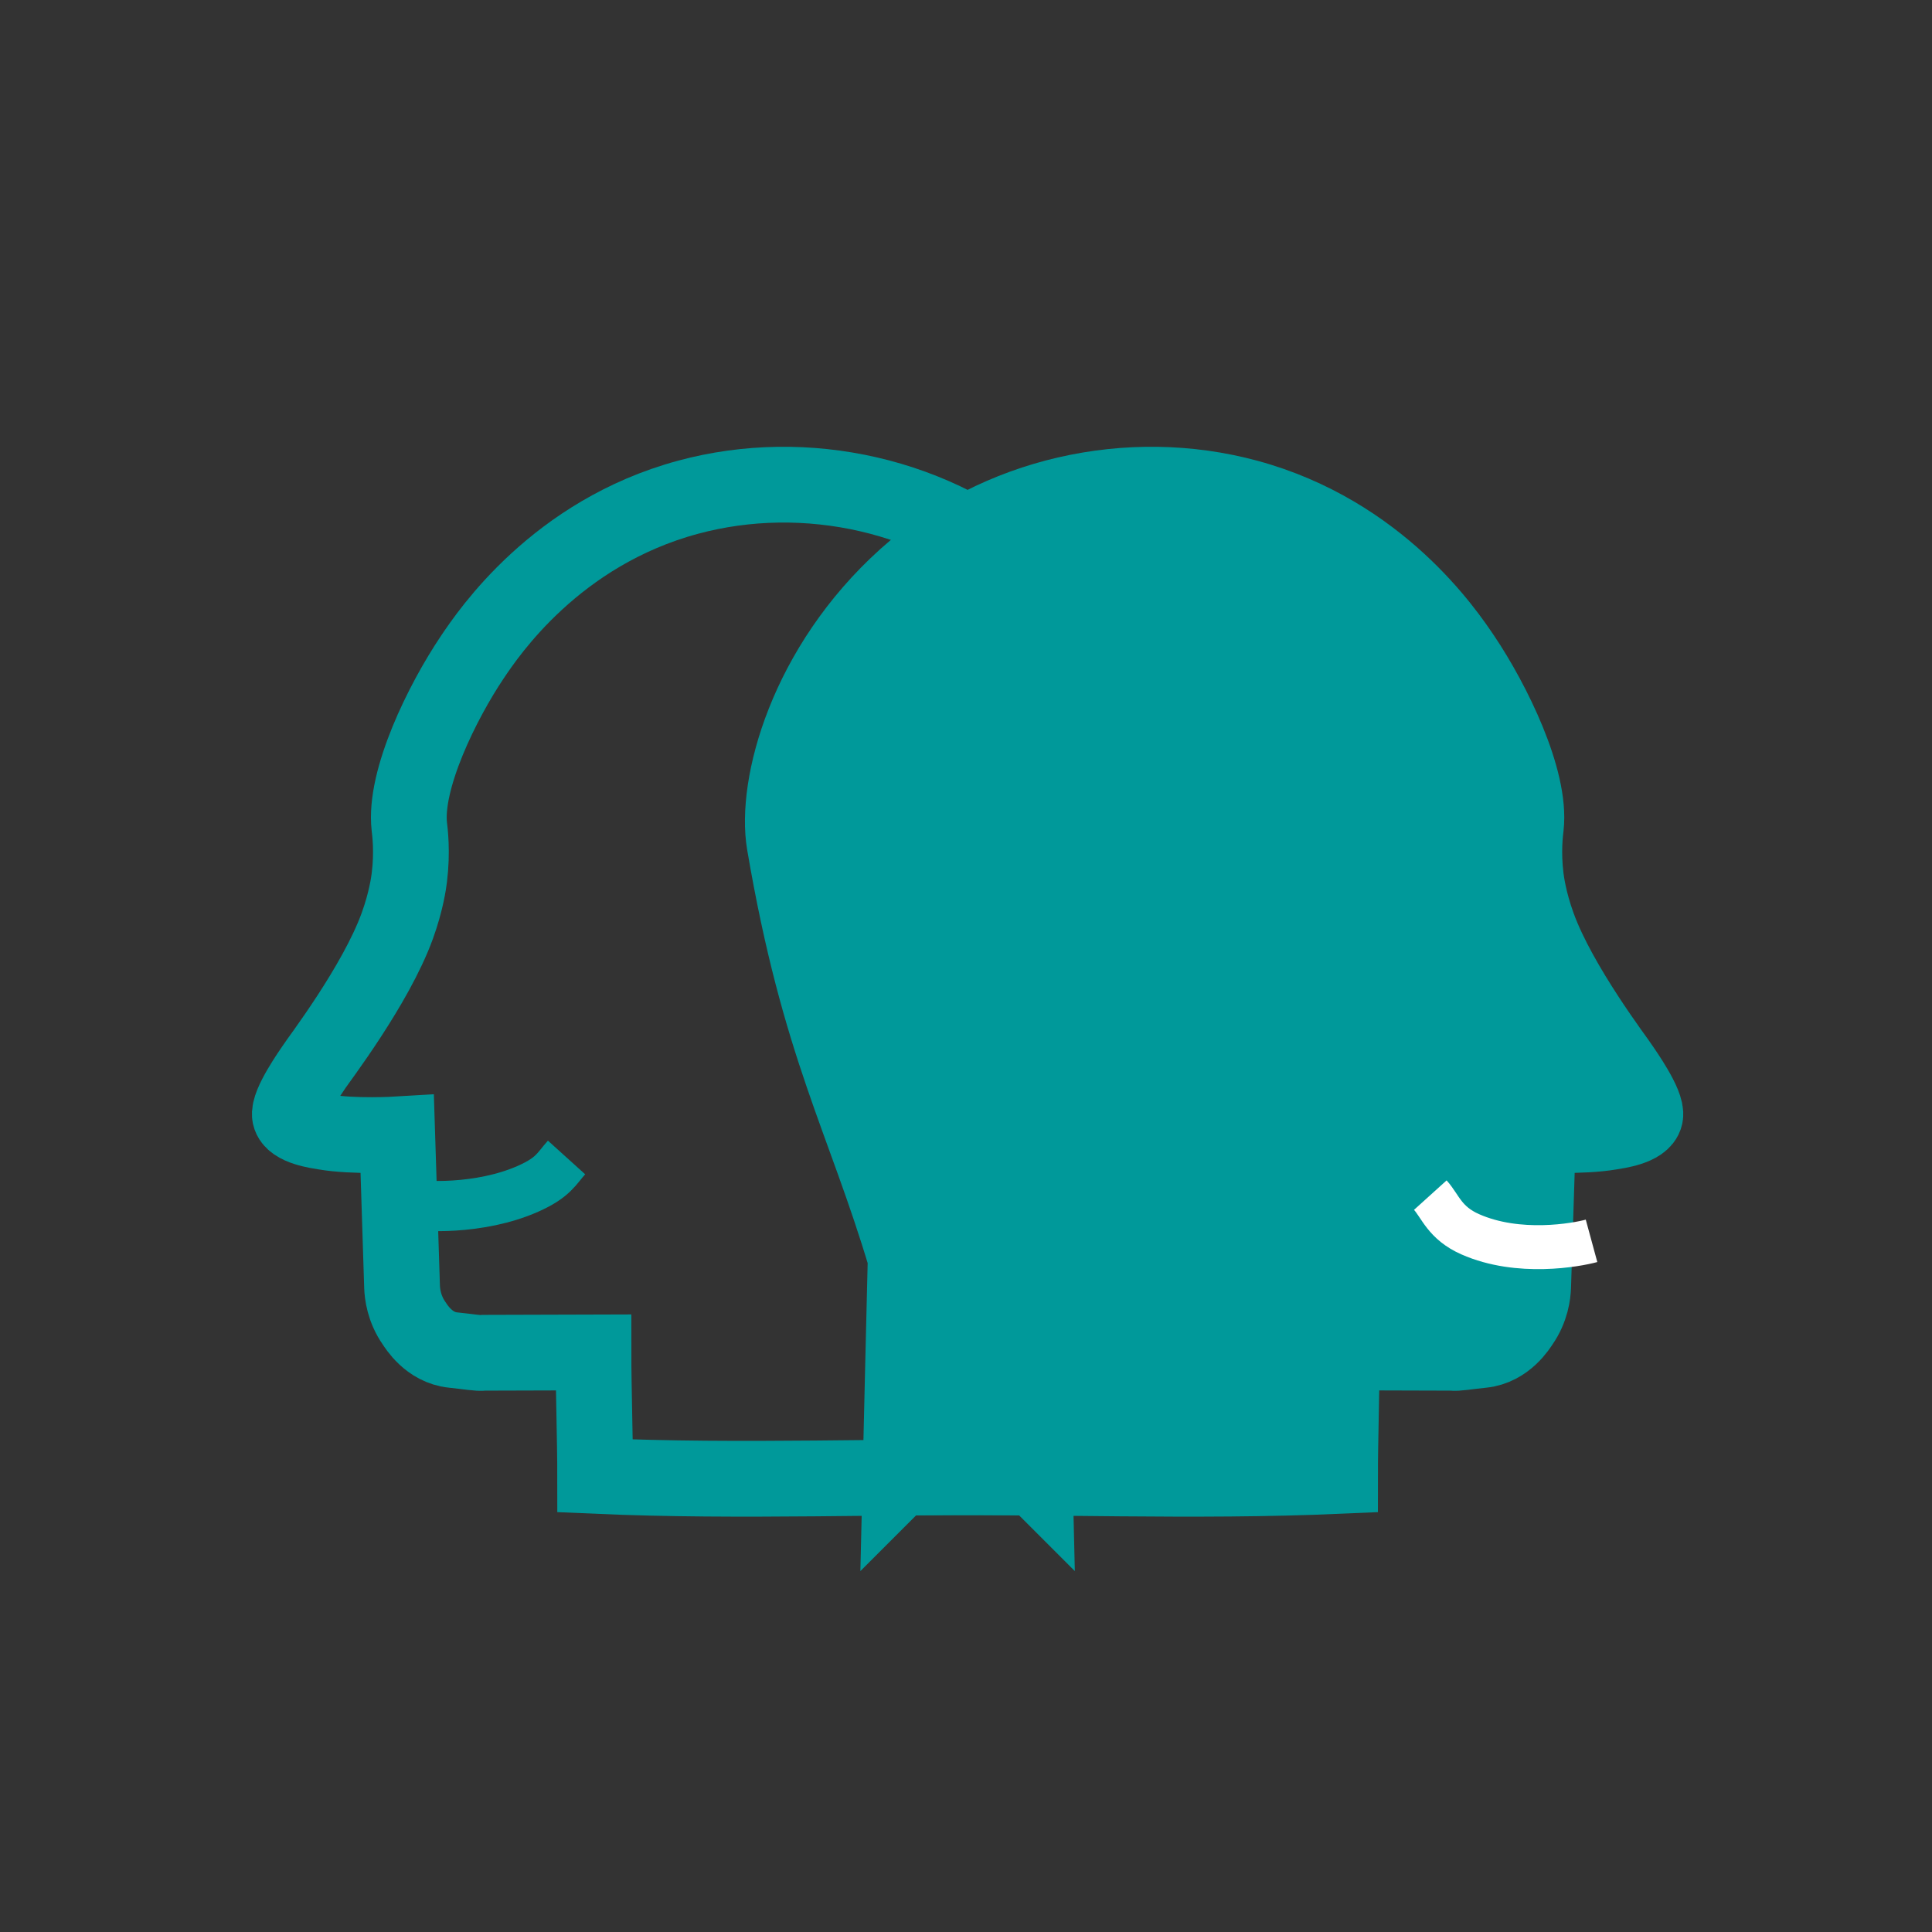 <?xml version="1.0" encoding="UTF-8"?><svg id="a" xmlns="http://www.w3.org/2000/svg" viewBox="0 0 2550 2550"><rect x="0" y="0" width="2550" height="2550" fill="#333333" stroke="none"/><defs><style>.b,.c{fill:none;}.b,.c,.d,.e{stroke-miterlimit:10;}.b,.c,.e{stroke:#00999a;}.b,.e{stroke-width:100px;}.c{stroke-width:66.25px;}.d{stroke:#fff;stroke-width:58px;}.d,.e{fill:#00999a;}</style></defs><path class="b" d="M1365.85,1950.17c-2.13-94.86-4.88-194.96-7.01-289.82,55.51-185.94,114.2-279.03,159.88-546.78,13.02-76.34-28.54-233.5-159.88-351.73-120.98-108.91-295.33-147.58-450.85-105.52-174.32,47.15-262.99,178.95-284.58,211.04-39.62,58.89-90.22,161.71-83.14,223.83.7,6.1,4.3,32.48,0,67.15-.78,6.29-4.1,31.22-15.99,63.95-28.42,78.28-104.26,177.17-110.16,186.5-2.49,4.04-34.59,48.79-31.36,63.97,3.33,15.6,37.39,19.92,45.59,21.32,38.92,6.64,95.93,3.2,95.93,3.2,2.13,67.15,4.26,134.3,6.4,201.45.35,8.7,2.36,28.47,15.99,47.96,2.51,3.59,19.27,31.92,51.16,35.17,20.87,2.13,34.36,4.69,39.74,3.62l145.71-.43c0,44.77,2.28,118.16,2.28,162.93,193.98,8.53,386.93-.28,580.29,2.18Z"/><path class="c" d="M534.99,1588.06c19.8,5.39,98,9.25,161.85-18.99,33.83-14.96,37.68-26.67,50.94-41.35"/><path class="e" d="M1188.38,1950.17c2.13-94.86,4.88-194.96,7.01-289.82-55.51-185.94-114.2-279.03-159.88-546.78-13.02-76.34,28.54-233.5,159.88-351.73,120.98-108.91,295.33-147.58,450.85-105.52,174.32,47.15,262.99,178.95,284.58,211.04,39.62,58.89,90.22,161.71,83.14,223.83-.7,6.1-4.3,32.48,0,67.15.78,6.29,4.1,31.22,15.99,63.95,28.42,78.28,104.26,177.17,110.16,186.5,2.49,4.04,34.59,48.79,31.36,63.97-3.33,15.6-37.39,19.92-45.59,21.32-38.92,6.64-95.93,3.2-95.93,3.2-2.13,67.15-4.26,134.3-6.4,201.45-.35,8.7-2.36,28.47-15.99,47.96-2.51,3.59-19.27,31.92-51.16,35.17-20.87,2.13-34.36,4.69-39.74,3.62l-145.71-.43c0,44.77-2.28,118.16-2.28,162.93-193.98,8.53-386.93-.28-580.29,2.18Z"/><path class="d" d="M2100.63,1637.76c-19.8,5.39-96.28,19.55-160.13-8.69-33.83-14.96-39.4-36.98-52.67-51.66"/></svg>